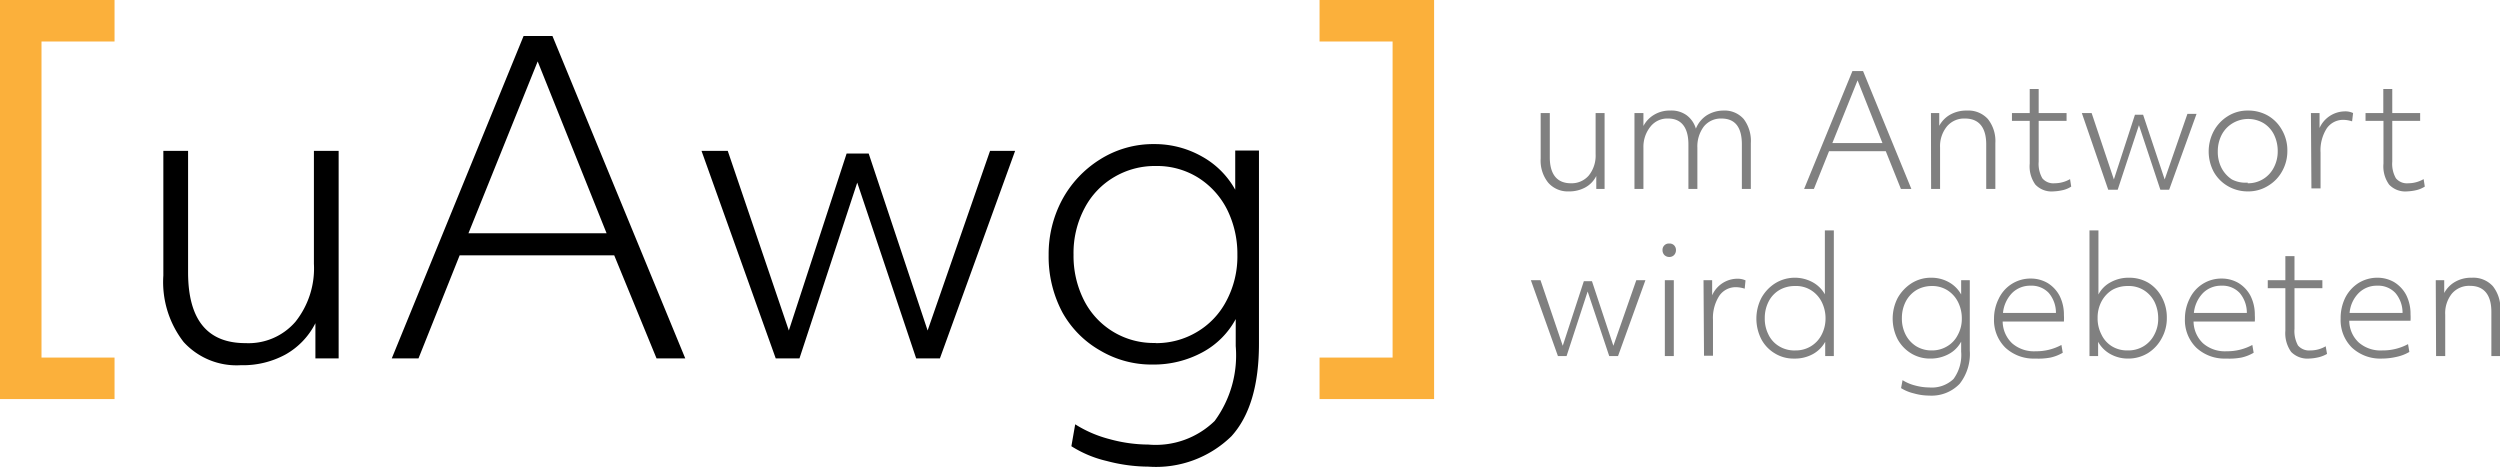 <?xml version="1.0" encoding="UTF-8"?> <svg xmlns="http://www.w3.org/2000/svg" viewBox="0 0 150.6 28.11"><defs><style>.cls-1{fill:gray;}.cls-2{fill:#fbb03b;}</style></defs><title>uawg-logo-sticky_1</title><g id="Layer_2" data-name="Layer 2"><g id="Layer_1-2" data-name="Layer 1"><path d="M14.5,22a4.31,4.31,0,0,1-3.44-1.4,5.89,5.89,0,0,1-1.22-4V9.09h1.49V16.4q0,4.28,3.47,4.27a3.73,3.73,0,0,0,3-1.29,5.16,5.16,0,0,0,1.11-3.49V9.09h1.49v12.5H19l0-2.12a4.47,4.47,0,0,1-1.81,1.89A5.37,5.37,0,0,1,14.5,22Z"></path><path d="M31.54,2.17h1.74l8,19.42H39.55L37,15.38H27.69l-2.48,6.21H23.6Zm5,11.88L32.39,3.7,28.22,14.05Z"></path><path d="M42.26,9.09h1.58l3.68,10.82L51,9.25h1.33l3.55,10.66L59.64,9.09h1.51l-4.53,12.5H55.19L51.64,11,48.16,21.59H46.73Z"></path><path d="M69.17,28.11a9.92,9.92,0,0,1-2.5-.34,6.86,6.86,0,0,1-2.13-.89l.23-1.32a7.23,7.23,0,0,0,2.06.89,8.92,8.92,0,0,0,2.34.33,5.09,5.09,0,0,0,4-1.42,6.67,6.67,0,0,0,1.27-4.51V19.22a4.92,4.92,0,0,1-2,2,6.16,6.16,0,0,1-3,.74,6.06,6.06,0,0,1-3.14-.83A6,6,0,0,1,64,18.82a7.14,7.14,0,0,1-.83-3.46,6.94,6.94,0,0,1,.8-3.3,6.49,6.49,0,0,1,2.27-2.44,6,6,0,0,1,3.27-.94,5.78,5.78,0,0,1,2.9.75,5.12,5.12,0,0,1,2,2l0-2.36h1.43V20.7q0,3.75-1.66,5.58A6.5,6.5,0,0,1,69.17,28.11Zm.44-7.44A4.77,4.77,0,0,0,72.1,20a4.67,4.67,0,0,0,1.77-1.86,5.69,5.69,0,0,0,.67-2.8,6,6,0,0,0-.61-2.7,4.84,4.84,0,0,0-1.74-1.93A4.68,4.68,0,0,0,69.61,10a4.79,4.79,0,0,0-2.48.66,4.68,4.68,0,0,0-1.79,1.87,5.76,5.76,0,0,0-.67,2.82,5.9,5.9,0,0,0,.6,2.68,4.69,4.69,0,0,0,4.34,2.63Z"></path><path class="cls-1" d="M94.51,11.53A1.56,1.56,0,0,1,93.26,11a2.12,2.12,0,0,1-.45-1.45V6.81h.55V9.48c0,1,.42,1.56,1.27,1.56a1.36,1.36,0,0,0,1.08-.47,1.91,1.91,0,0,0,.41-1.28V6.81h.54v4.57h-.5V10.6a1.58,1.58,0,0,1-.66.69A2,2,0,0,1,94.51,11.53Z"></path><path class="cls-1" d="M98.46,6.81H99v.78a1.7,1.7,0,0,1,.65-.68,1.8,1.8,0,0,1,.95-.25,1.57,1.57,0,0,1,1,.28,1.55,1.55,0,0,1,.56.81,1.72,1.72,0,0,1,.65-.8,1.91,1.91,0,0,1,1-.29,1.53,1.53,0,0,1,1.23.51,2.18,2.18,0,0,1,.43,1.45v2.76h-.54V8.7q0-1.56-1.23-1.56a1.32,1.32,0,0,0-1.06.48,2,2,0,0,0-.39,1.28v2.48h-.54V8.7c0-1-.41-1.56-1.22-1.56a1.29,1.29,0,0,0-1.06.48A1.93,1.93,0,0,0,99,8.89v2.49h-.54Z"></path><path class="cls-1" d="M111.59,4.28h.64l2.91,7.1h-.63l-.91-2.27h-3.42l-.91,2.27h-.59Zm1.81,4.34-1.5-3.78-1.52,3.78Z"></path><path class="cls-1" d="M116.32,6.81h.5v.77a1.69,1.69,0,0,1,.67-.68,2,2,0,0,1,1-.24,1.59,1.59,0,0,1,1.26.51,2.13,2.13,0,0,1,.45,1.45v2.76h-.55V8.7c0-1-.42-1.56-1.28-1.56a1.35,1.35,0,0,0-1.09.48,1.88,1.88,0,0,0-.41,1.27v2.49h-.54Z"></path><path class="cls-1" d="M123.69,11.53a1.34,1.34,0,0,1-1.08-.41,1.88,1.88,0,0,1-.34-1.26V7.28H121.2V6.81h1.07V5.36h.54V6.81h1.68v.47h-1.68V9.74a1.74,1.74,0,0,0,.22,1,.86.86,0,0,0,.74.3,1.86,1.86,0,0,0,.93-.25l.07.45a1.57,1.57,0,0,1-.49.21A3,3,0,0,1,123.69,11.53Z"></path><path class="cls-1" d="M125.41,6.81H126l1.34,4,1.27-3.9h.49l1.3,3.9,1.37-3.95h.55l-1.65,4.57h-.53l-1.29-3.89-1.28,3.89H127Z"></path><path class="cls-1" d="M135.4,11.53a2.36,2.36,0,0,1-1.18-.31,2.29,2.29,0,0,1-.86-.86,2.62,2.62,0,0,1,0-2.47,2.39,2.39,0,0,1,.84-.89,2.22,2.22,0,0,1,1.22-.34,2.39,2.39,0,0,1,1.19.3,2.27,2.27,0,0,1,.85.86,2.43,2.43,0,0,1,.33,1.27,2.46,2.46,0,0,1-.3,1.2,2.32,2.32,0,0,1-.84.89A2.24,2.24,0,0,1,135.4,11.53Zm0-.49a1.73,1.73,0,0,0,1.56-.92,2.07,2.07,0,0,0,.25-1,2.24,2.24,0,0,0-.22-1,1.71,1.71,0,0,0-.63-.7,1.83,1.83,0,0,0-1.86,0,1.76,1.76,0,0,0-.66.69,2.15,2.15,0,0,0-.24,1,2.11,2.11,0,0,0,.22,1,1.85,1.85,0,0,0,.63.7A1.76,1.76,0,0,0,135.4,11Z"></path><path class="cls-1" d="M139.21,6.81h.52v.9a1.69,1.69,0,0,1,1.5-1,1.09,1.09,0,0,1,.52.1l-.06.5a1.73,1.73,0,0,0-.53-.09,1.19,1.19,0,0,0-1,.52,2.45,2.45,0,0,0-.37,1.45v2.16h-.55Z"></path><path class="cls-1" d="M145,11.53a1.34,1.34,0,0,1-1.08-.41,1.88,1.88,0,0,1-.34-1.26V7.28H142.5V6.81h1.07V5.36h.54V6.81h1.68v.47h-1.68V9.74a1.74,1.74,0,0,0,.22,1,.86.86,0,0,0,.74.3,1.86,1.86,0,0,0,.93-.25l.07.45a1.69,1.69,0,0,1-.49.21A3,3,0,0,1,145,11.53Z"></path><path class="cls-1" d="M92.22,16.88h.58l1.34,3.95,1.27-3.89h.49l1.29,3.89,1.38-3.95h.55l-1.65,4.57h-.53l-1.3-3.89-1.27,3.89h-.52Z"></path><path class="cls-1" d="M100.56,15.48a.41.41,0,0,1-.3-.12.42.42,0,0,1-.11-.29.38.38,0,0,1,.41-.4.38.38,0,0,1,.29.11.4.4,0,0,1,.11.29.42.42,0,0,1-.11.29A.38.38,0,0,1,100.56,15.48Zm-.27,1.4h.54v4.57h-.54Z"></path><path class="cls-1" d="M102.62,16.88h.52v.91a1.67,1.67,0,0,1,1.5-1,1.15,1.15,0,0,1,.51.1l-.05.5a1.78,1.78,0,0,0-.53-.09,1.19,1.19,0,0,0-1,.52,2.45,2.45,0,0,0-.38,1.45v2.16h-.54Z"></path><path class="cls-1" d="M108.07,21.6a2.13,2.13,0,0,1-1.15-.31,2.19,2.19,0,0,1-.82-.86,2.73,2.73,0,0,1,0-2.47,2.44,2.44,0,0,1,.83-.89,2.25,2.25,0,0,1,2.26-.07,1.86,1.86,0,0,1,.74.73V13.88h.54v7.57h-.52l0-.86a1.88,1.88,0,0,1-.74.74A2.25,2.25,0,0,1,108.07,21.6Zm.09-.49a1.74,1.74,0,0,0,.91-.24,1.71,1.71,0,0,0,.65-.68,2.11,2.11,0,0,0,.25-1,2.19,2.19,0,0,0-.23-1,1.78,1.78,0,0,0-.63-.7,1.7,1.7,0,0,0-1-.26,1.83,1.83,0,0,0-.9.23,1.69,1.69,0,0,0-.66.69,2.15,2.15,0,0,0-.24,1,2.11,2.11,0,0,0,.22,1,1.64,1.64,0,0,0,.63.7A1.76,1.76,0,0,0,108.16,21.11Z"></path><path class="cls-1" d="M116.22,23.83a3.4,3.4,0,0,1-.92-.13,2.58,2.58,0,0,1-.78-.32l.09-.48a2.6,2.6,0,0,0,.75.32,3.3,3.3,0,0,0,.86.12,1.89,1.89,0,0,0,1.46-.51,2.45,2.45,0,0,0,.46-1.65v-.6a1.81,1.81,0,0,1-.75.75,2.28,2.28,0,0,1-1.11.27,2.16,2.16,0,0,1-1.15-.31,2.27,2.27,0,0,1-.82-.86,2.73,2.73,0,0,1,0-2.47,2.53,2.53,0,0,1,.83-.89,2.18,2.18,0,0,1,1.2-.34,2.14,2.14,0,0,1,1.06.27,1.88,1.88,0,0,1,.74.74l0-.86h.52v4.24a2.91,2.91,0,0,1-.61,2A2.34,2.34,0,0,1,116.22,23.83Zm.15-2.72a1.74,1.74,0,0,0,.91-.24,1.64,1.64,0,0,0,.65-.68,2,2,0,0,0,.25-1,2.19,2.19,0,0,0-.23-1,1.78,1.78,0,0,0-.63-.7,1.7,1.7,0,0,0-.95-.26,1.83,1.83,0,0,0-.9.23,1.76,1.76,0,0,0-.66.69,2.15,2.15,0,0,0-.24,1,2.11,2.11,0,0,0,.22,1,1.78,1.78,0,0,0,.63.7A1.76,1.76,0,0,0,116.37,21.11Z"></path><path class="cls-1" d="M122.61,21.6a2.5,2.5,0,0,1-1.81-.66,2.33,2.33,0,0,1-.68-1.75A2.66,2.66,0,0,1,120.4,18a2.11,2.11,0,0,1,1.95-1.22,2,2,0,0,1,1,.27,2,2,0,0,1,.72.77,2.51,2.51,0,0,1,.26,1.16,3,3,0,0,1,0,.39h-3.69a1.84,1.84,0,0,0,.57,1.31,2,2,0,0,0,1.42.48,3.18,3.18,0,0,0,1.55-.38l.08.47a2.54,2.54,0,0,1-.74.29A3.93,3.93,0,0,1,122.61,21.6Zm1.24-2.75a1.84,1.84,0,0,0-.43-1.2,1.42,1.42,0,0,0-1.1-.44,1.54,1.54,0,0,0-1.11.44,2,2,0,0,0-.55,1.2Z"></path><path class="cls-1" d="M128.2,21.6a2.15,2.15,0,0,1-1.07-.27,1.88,1.88,0,0,1-.74-.74v.86h-.52V13.88h.54v3.86a1.76,1.76,0,0,1,.74-.74,2.23,2.23,0,0,1,1.11-.27,2.27,2.27,0,0,1,1.15.3,2.24,2.24,0,0,1,.81.86,2.54,2.54,0,0,1,.31,1.27,2.46,2.46,0,0,1-.3,1.2,2.36,2.36,0,0,1-.82.9A2.26,2.26,0,0,1,128.2,21.6Zm0-.49a1.77,1.77,0,0,0,.91-.24,1.71,1.71,0,0,0,.65-.68,2,2,0,0,0,.25-1,2.24,2.24,0,0,0-.22-1,1.78,1.78,0,0,0-.63-.7,1.73,1.73,0,0,0-1-.26,1.86,1.86,0,0,0-.91.23,1.81,1.81,0,0,0-.65.69,2.08,2.08,0,0,0-.24,1,2.11,2.11,0,0,0,.23,1,1.67,1.67,0,0,0,.63.71A1.75,1.75,0,0,0,128.15,21.11Z"></path><path class="cls-1" d="M134.11,21.6a2.5,2.5,0,0,1-1.81-.66,2.33,2.33,0,0,1-.68-1.75A2.66,2.66,0,0,1,131.9,18a2.11,2.11,0,0,1,1.95-1.22,2,2,0,0,1,1,.27,2,2,0,0,1,.72.77,2.51,2.51,0,0,1,.26,1.16,3,3,0,0,1,0,.39h-3.69a1.84,1.84,0,0,0,.57,1.31,2,2,0,0,0,1.42.48,3.18,3.18,0,0,0,1.55-.38l.08.47a2.54,2.54,0,0,1-.74.29A3.93,3.93,0,0,1,134.11,21.6Zm1.24-2.75a1.84,1.84,0,0,0-.43-1.2,1.42,1.42,0,0,0-1.1-.44,1.54,1.54,0,0,0-1.11.44,2,2,0,0,0-.55,1.2Z"></path><path class="cls-1" d="M139.09,21.6a1.37,1.37,0,0,1-1.07-.4,1.93,1.93,0,0,1-.35-1.27V17.36h-1.06v-.48h1.06V15.43h.55v1.45h1.68v.48h-1.68v2.45a1.81,1.81,0,0,0,.21,1,.88.88,0,0,0,.75.3,1.82,1.82,0,0,0,.92-.25l.08.46a1.93,1.93,0,0,1-.5.2A2.88,2.88,0,0,1,139.09,21.6Z"></path><path class="cls-1" d="M143.49,21.6a2.5,2.5,0,0,1-1.81-.66,2.33,2.33,0,0,1-.68-1.75,2.79,2.79,0,0,1,.27-1.24,2.27,2.27,0,0,1,.79-.89,2.15,2.15,0,0,1,1.17-.33,2,2,0,0,1,1,.27,2,2,0,0,1,.72.77,2.51,2.51,0,0,1,.26,1.16,3,3,0,0,1,0,.39h-3.69a1.8,1.8,0,0,0,.57,1.31,2,2,0,0,0,1.42.48,3.2,3.2,0,0,0,1.55-.38l.08.47a2.54,2.54,0,0,1-.74.29A3.93,3.93,0,0,1,143.49,21.6Zm1.24-2.75a1.84,1.84,0,0,0-.43-1.2,1.42,1.42,0,0,0-1.1-.44,1.54,1.54,0,0,0-1.11.44,1.92,1.92,0,0,0-.55,1.2Z"></path><path class="cls-1" d="M146.73,16.88h.51v.77a1.69,1.69,0,0,1,.67-.68,1.94,1.94,0,0,1,1-.24,1.59,1.59,0,0,1,1.26.51,2.15,2.15,0,0,1,.45,1.45v2.76h-.54V18.78c0-1-.43-1.56-1.28-1.56a1.36,1.36,0,0,0-1.1.47,1.88,1.88,0,0,0-.4,1.27v2.49h-.55Z"></path><polygon class="cls-2" points="6.9 24.04 0 24.04 0 0 6.9 0 6.9 2.5 2.5 2.5 2.5 21.54 6.9 21.54 6.9 24.04"></polygon><polygon class="cls-2" points="86.39 24.04 79.49 24.04 79.49 21.54 83.89 21.54 83.89 2.5 79.49 2.5 79.49 0 86.39 0 86.39 24.04"></polygon></g></g></svg> 